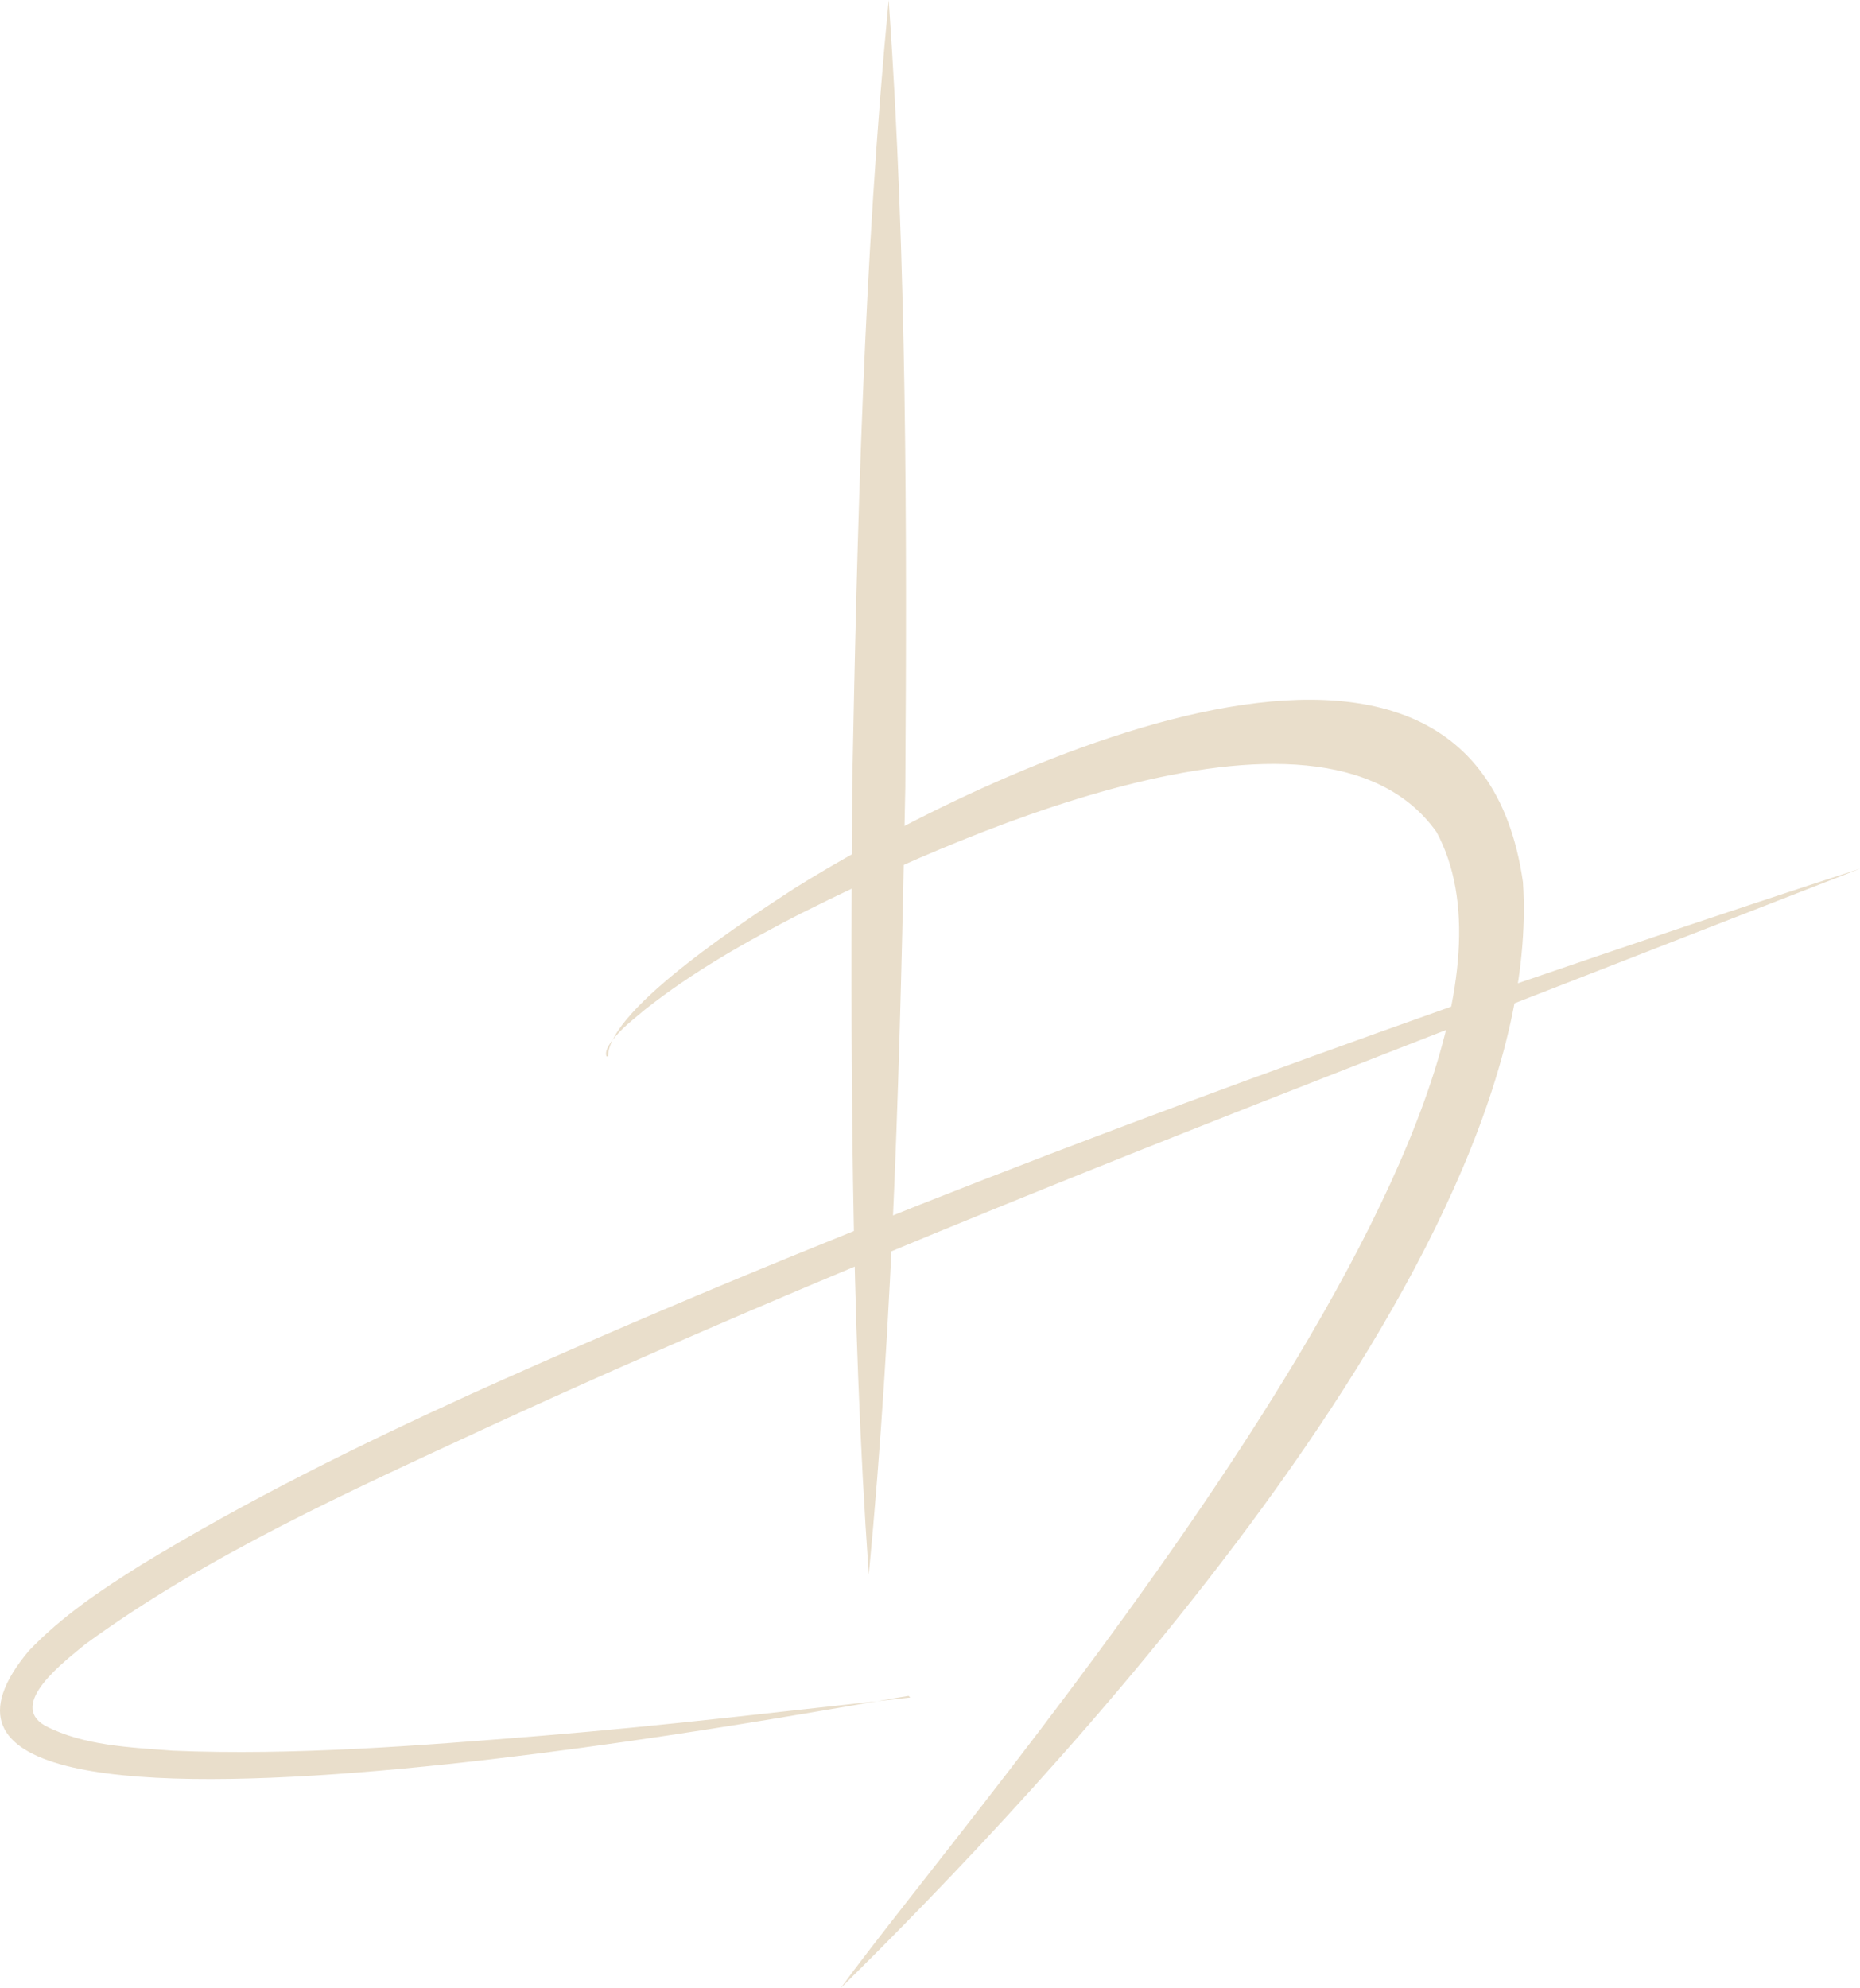 <?xml version="1.0" encoding="utf-8"?>
<!-- Generator: Adobe Illustrator 15.0.0, SVG Export Plug-In . SVG Version: 6.00 Build 0)  -->
<!DOCTYPE svg PUBLIC "-//W3C//DTD SVG 1.1//EN" "http://www.w3.org/Graphics/SVG/1.1/DTD/svg11.dtd">
<svg version="1.1" id="Calque_1" xmlns="http://www.w3.org/2000/svg" xmlns:xlink="http://www.w3.org/1999/xlink" x="0px" y="0px"
	 width="1988.238px" height="2124.463px" viewBox="0 0 1988.238 2124.463" enable-background="new 0 0 1988.238 2124.463"
	 xml:space="preserve">
<g>
	<path fill="#E9DECB" d="M949.967,0c19.523,276.872,19.523,564.394,17.749,841.267c-5.325,276.872-12.424,564.394-39.047,841.266
		c-19.523-276.872-19.523-564.394-17.748-841.266C916.245,564.394,923.345,276.872,949.967,0"/>
	<path fill="#E9DECB" d="M971.265,1812.095c-92.291,14.198-1164.283,220.077-940.656-47.921
		c35.497-37.271,78.093-65.668,120.688-92.29c113.589-69.219,232.502-127.787,353.189-182.808
		c362.063-163.283,733.002-303.494,1107.489-434.831c124.238-42.596,250.25-85.191,376.263-126.013l-369.163,143.761
		c-369.163,143.761-738.326,287.521-1096.84,452.58c-149.086,69.218-299.945,136.661-431.283,232.502
		c-21.297,17.748-83.416,63.894-42.596,86.966c40.821,21.298,90.517,23.073,136.662,26.622
		c129.562,5.325,262.674-5.324,394.01-15.973c131.338-10.649,262.674-26.623,394.012-40.821"/>
	<path fill="#E9DECB" d="M650.022,1128.787c0-51.47,157.959-152.634,198.779-179.257c172.158-108.264,724.129-390.461,779.147-7.1
		c26.622,404.66-521.798,977.928-729.452,1182.032c143.761-197.005,793.346-944.206,637.161-1235.276
		c-126.013-177.482-537.771,15.974-679.757,86.966c-58.569,30.172-115.363,62.119-166.834,102.94
		c-12.424,10.648-24.848,19.522-35.496,33.722c-3.55,5.324-7.1,10.648-5.324,15.973"/>
</g>
</svg>
